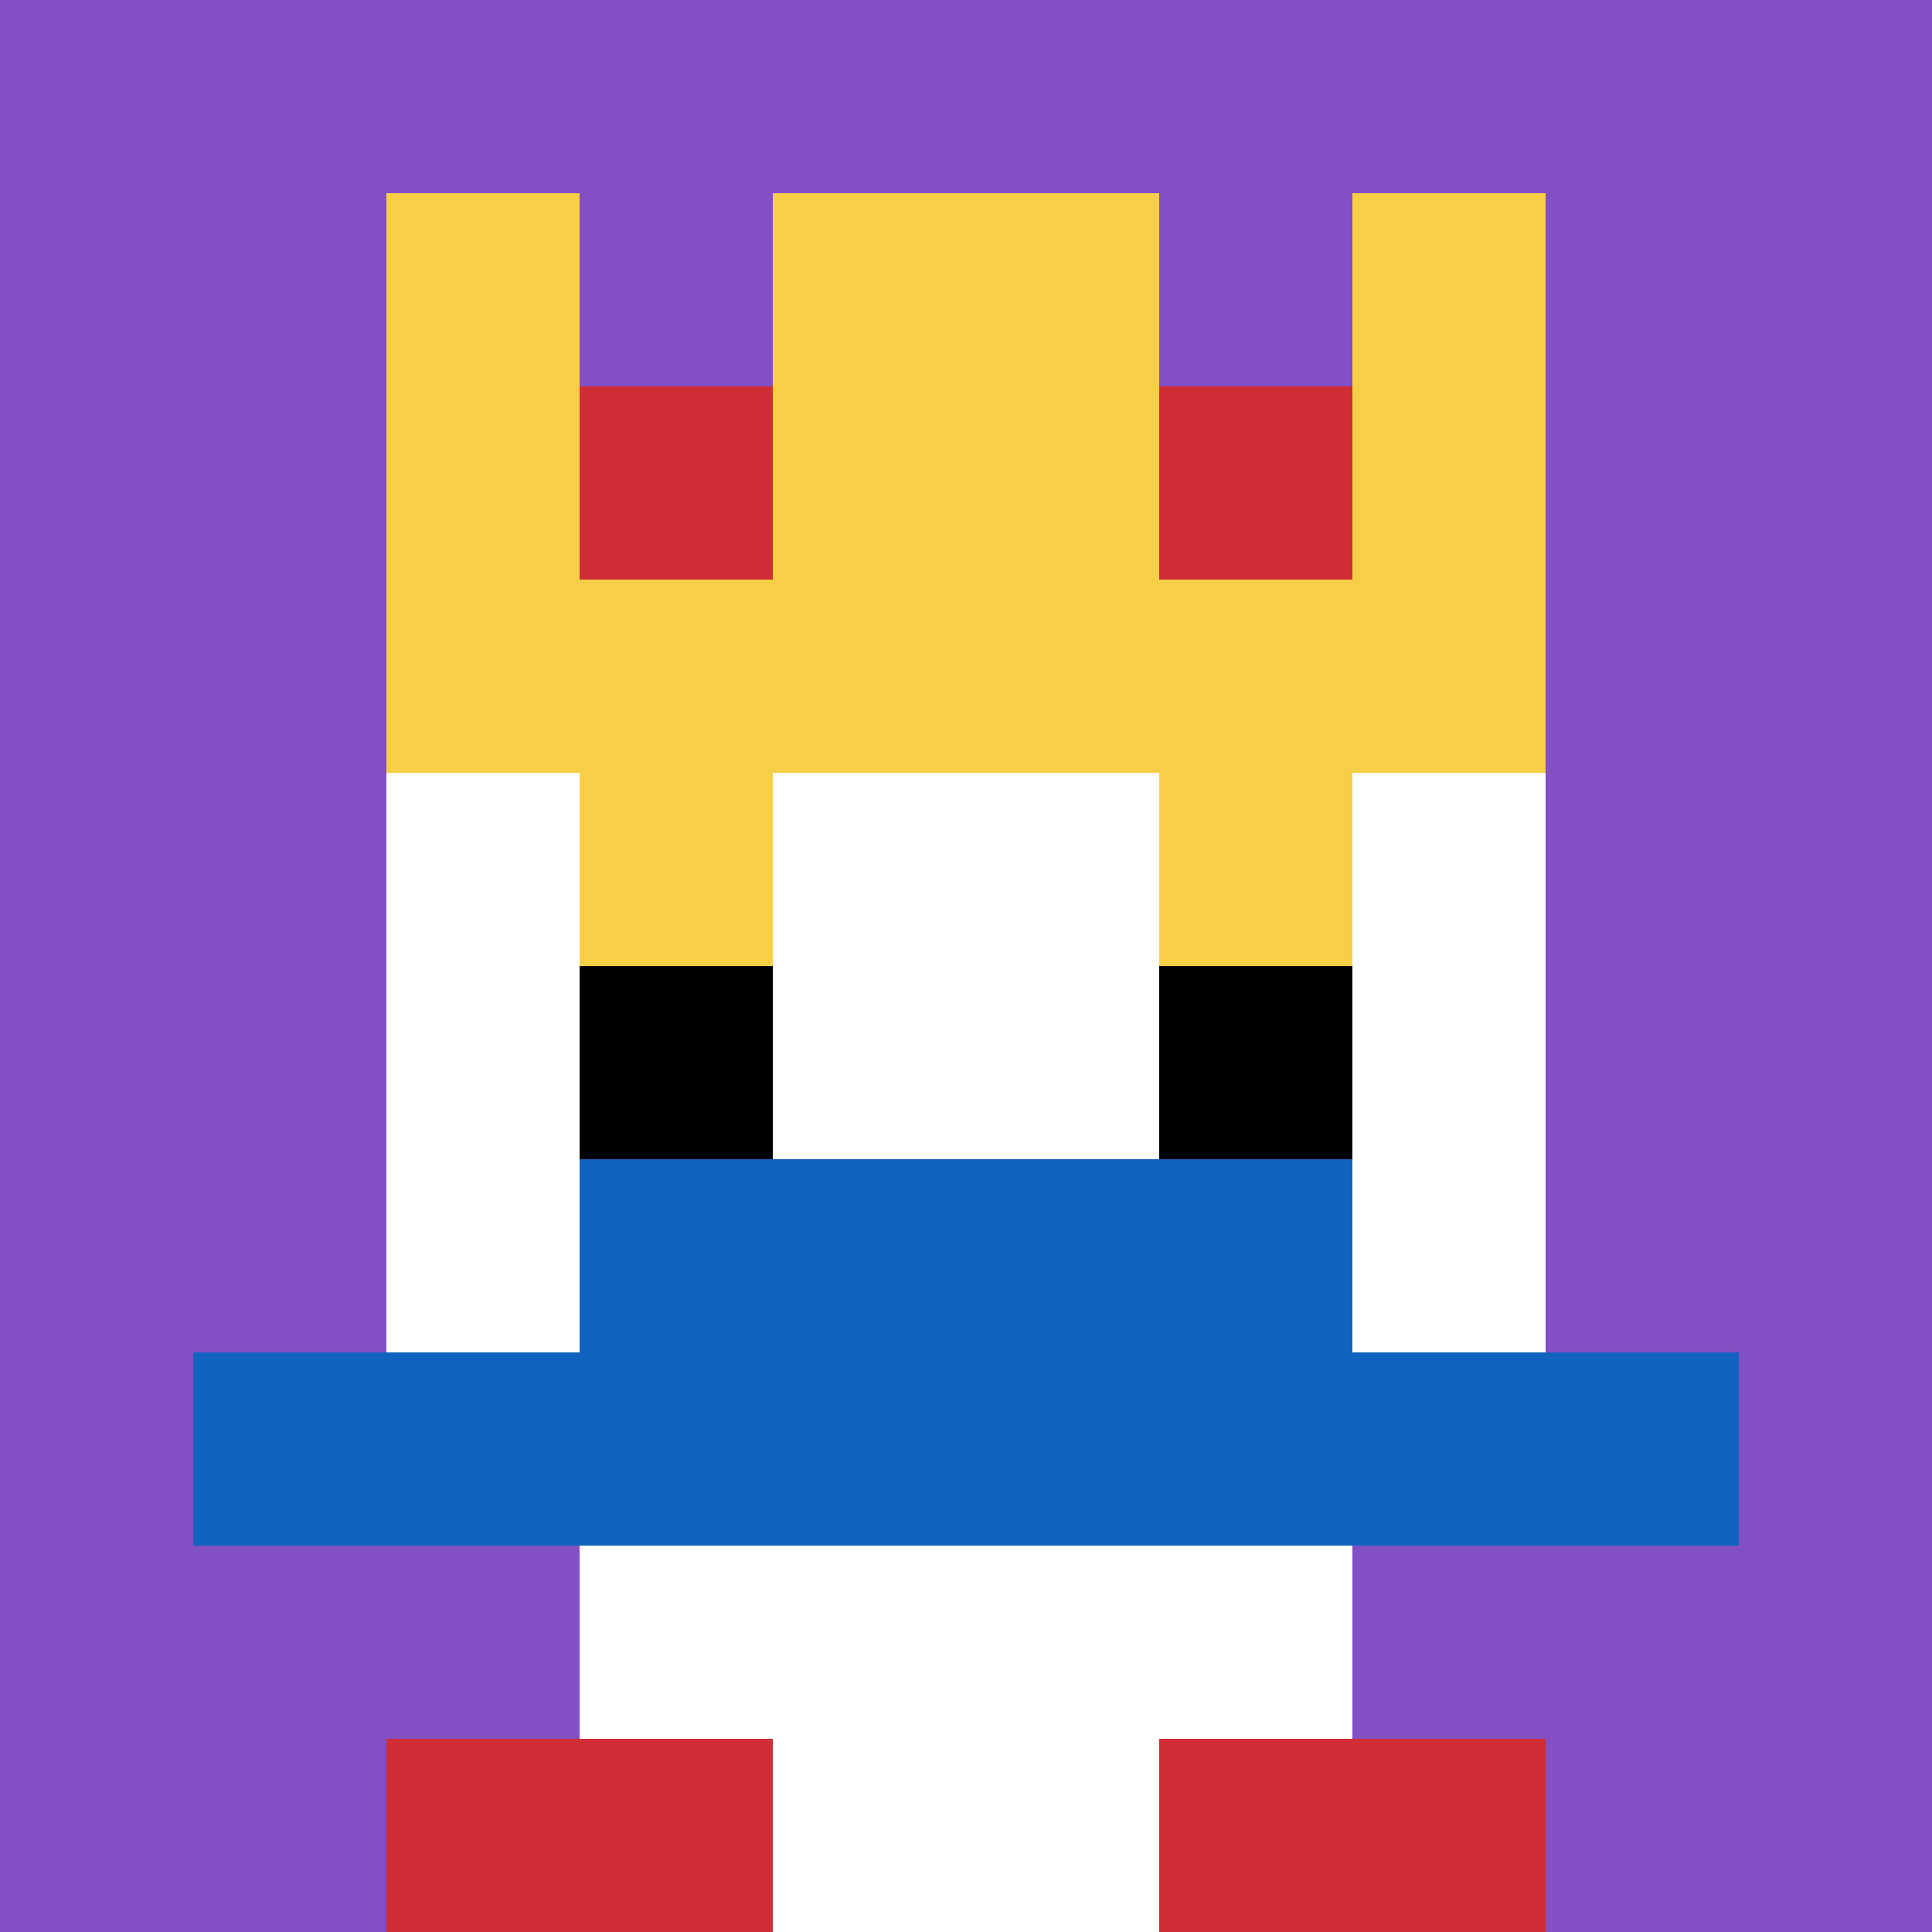 <svg xmlns="http://www.w3.org/2000/svg" version="1.1" width="913" height="913"><title>'goose-pfp-849784' by Dmitri Cherniak</title><desc>seed=849784
backgroundColor=#ffffff
padding=20
innerPadding=0
timeout=500
dimension=1
border=false
Save=function(){return n.handleSave()}
frame=31

Rendered at Sun Sep 15 2024 17:11:22 GMT+0800 (中国标准时间)
Generated in &lt;1ms
</desc><defs></defs><rect width="100%" height="100%" fill="#ffffff"></rect><g><g id="0-0"><rect x="0" y="0" height="913" width="913" fill="#834FC4"></rect><g><rect id="0-0-3-2-4-7" x="273.9" y="182.6" width="365.2" height="639.1" fill="#ffffff"></rect><rect id="0-0-2-3-6-5" x="182.6" y="273.9" width="547.8" height="456.5" fill="#ffffff"></rect><rect id="0-0-4-8-2-2" x="365.2" y="730.4" width="182.6" height="182.6" fill="#ffffff"></rect><rect id="0-0-1-7-8-1" x="91.3" y="639.1" width="730.4" height="91.3" fill="#1263BD"></rect><rect id="0-0-3-6-4-2" x="273.9" y="547.8" width="365.2" height="182.6" fill="#1263BD"></rect><rect id="0-0-3-4-1-1" x="273.9" y="365.2" width="91.3" height="91.3" fill="#F7CF46"></rect><rect id="0-0-6-4-1-1" x="547.8" y="365.2" width="91.3" height="91.3" fill="#F7CF46"></rect><rect id="0-0-3-5-1-1" x="273.9" y="456.5" width="91.3" height="91.3" fill="#000000"></rect><rect id="0-0-6-5-1-1" x="547.8" y="456.5" width="91.3" height="91.3" fill="#000000"></rect><rect id="0-0-2-1-1-2" x="182.6" y="91.3" width="91.3" height="182.6" fill="#F7CF46"></rect><rect id="0-0-4-1-2-2" x="365.2" y="91.3" width="182.6" height="182.6" fill="#F7CF46"></rect><rect id="0-0-7-1-1-2" x="639.1" y="91.3" width="91.3" height="182.6" fill="#F7CF46"></rect><rect id="0-0-2-2-6-2" x="182.6" y="182.6" width="547.8" height="182.6" fill="#F7CF46"></rect><rect id="0-0-3-2-1-1" x="273.9" y="182.6" width="91.3" height="91.3" fill="#D12D35"></rect><rect id="0-0-6-2-1-1" x="547.8" y="182.6" width="91.3" height="91.3" fill="#D12D35"></rect><rect id="0-0-2-9-2-1" x="182.6" y="821.7" width="182.6" height="91.3" fill="#D12D35"></rect><rect id="0-0-6-9-2-1" x="547.8" y="821.7" width="182.6" height="91.3" fill="#D12D35"></rect></g><rect x="0" y="0" stroke="white" stroke-width="0" height="913" width="913" fill="none"></rect></g></g></svg>